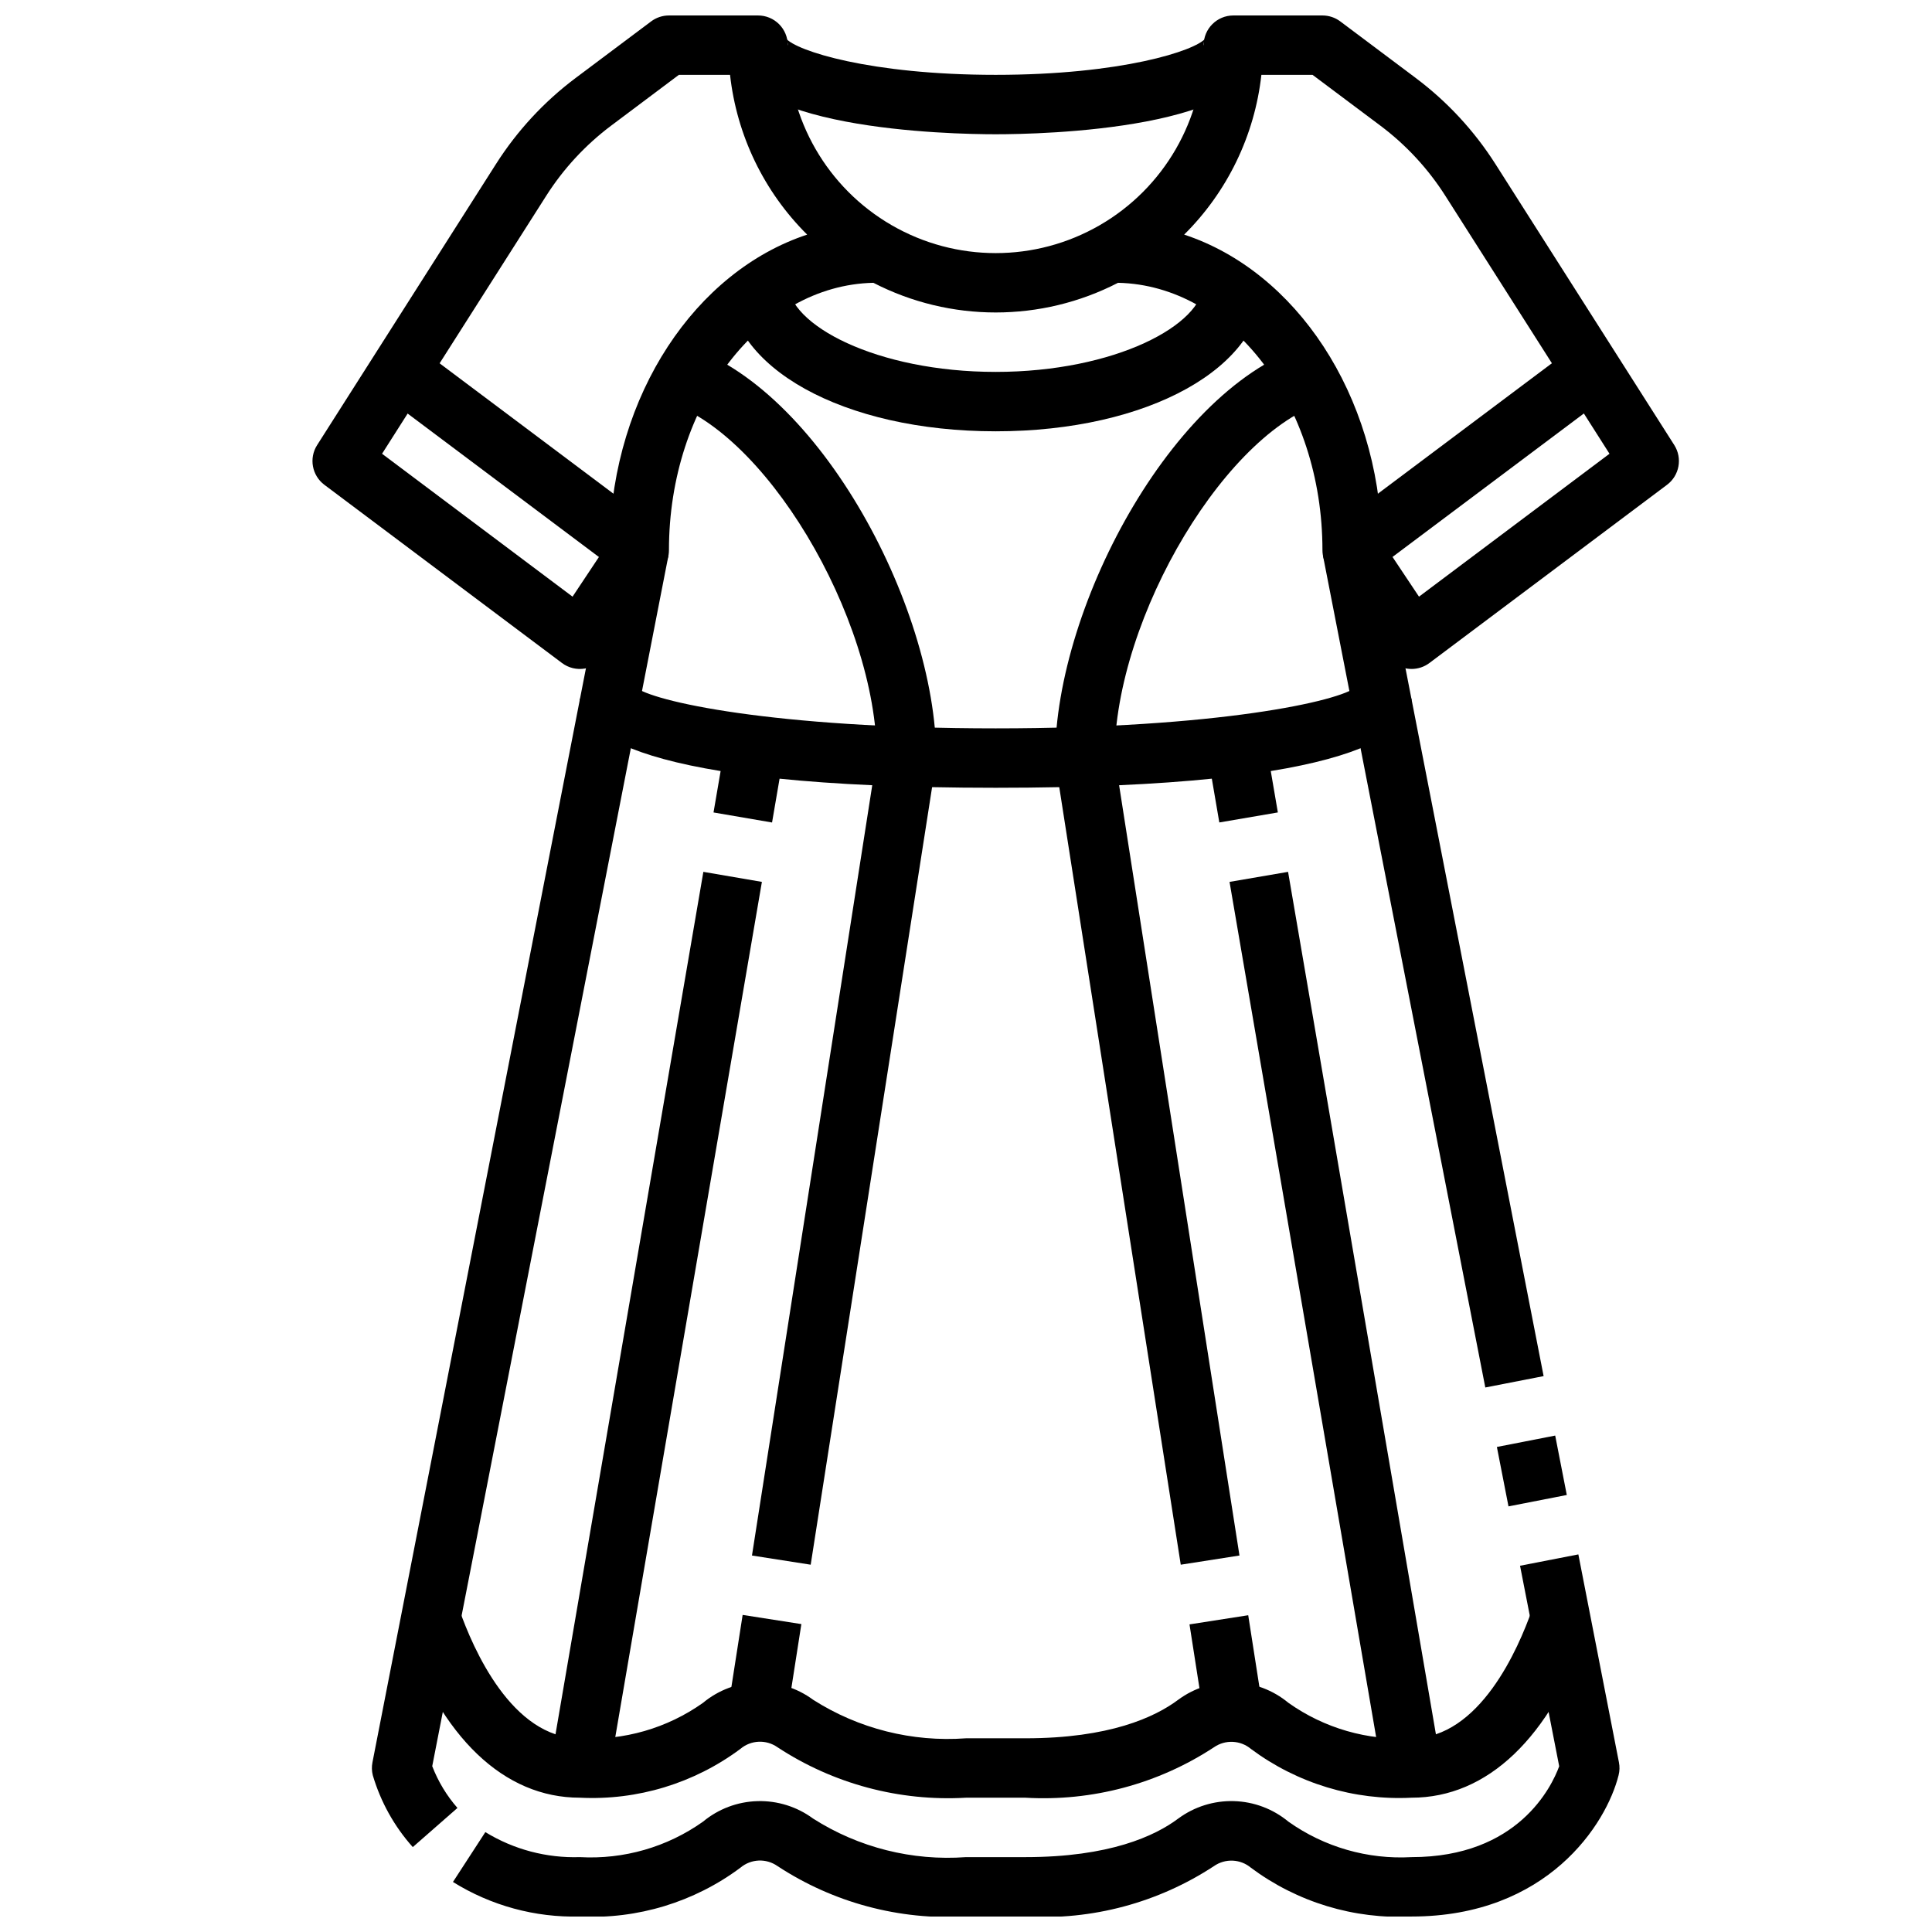 <?xml version="1.0" encoding="UTF-8"?>
<!-- Uploaded to: SVG Repo, www.svgrepo.com, Generator: SVG Repo Mixer Tools -->
<svg width="800px" height="800px" version="1.1" viewBox="144 144 512 512" xmlns="http://www.w3.org/2000/svg">
 <defs>
  <clipPath id="b">
   <path d="m226 148.09h363v173.91h-363z"/>
  </clipPath>
  <clipPath id="a">
   <path d="m264 555h310v96.902h-310z"/>
  </clipPath>
 </defs>
 <path d="m245.71 248.86 9.441-12.59 62.977 47.23-9.441 12.59z"/>
 <path d="m497.61 283.49 62.984-47.219 9.438 12.59-62.984 47.219z"/>
 <g clip-path="url(#b)">
  <path d="m518.08 321.28c-0.445 0-0.891-0.039-1.328-0.109-2.133-0.367-4.019-1.594-5.219-3.394l-15.742-23.617-0.004 0.004c-0.859-1.297-1.32-2.816-1.324-4.371 0-38.668-24.215-70.195-54.176-70.848h0.004c-20.34 10.484-44.496 10.484-64.836 0-29.961 0.652-54.176 32.18-54.176 70.848 0 1.555-0.461 3.074-1.32 4.371l-15.742 23.617-0.004-0.004c-1.199 1.801-3.09 3.027-5.219 3.394-2.133 0.363-4.324-0.164-6.055-1.465l-62.977-47.23c-3.289-2.469-4.129-7.055-1.918-10.527l47.406-74.492c5.598-8.801 12.742-16.52 21.086-22.781l20.02-15.004c1.363-1.023 3.019-1.574 4.723-1.574h23.617c2.086 0 4.09 0.828 5.566 2.305 1.477 1.477 2.305 3.481 2.305 5.566 0 19.688 10.504 37.879 27.555 47.723 17.047 9.844 38.055 9.844 55.102 0 17.051-9.844 27.555-28.035 27.555-47.723 0-4.348 3.523-7.871 7.871-7.871h23.617-0.004c1.707 0 3.363 0.551 4.727 1.574l20.012 15.004h-0.004c8.348 6.262 15.496 13.98 21.098 22.781l47.406 74.492c2.207 3.473 1.371 8.059-1.922 10.527l-62.977 47.23c-1.359 1.023-3.019 1.574-4.723 1.574zm-7.871-33.914 9.84 14.754 50.484-37.871-43.484-68.328c-4.582-7.211-10.434-13.531-17.273-18.652l-17.934-13.43h-13.562c-1.785 16.039-9.008 30.977-20.465 42.336 29.566 9.746 51.488 42.305 52.395 81.195zm-264.96-23.117 50.484 37.871 9.809-14.75c0.875-38.887 22.828-71.445 52.363-81.191v-0.004c-11.445-11.363-18.656-26.301-20.434-42.336h-13.566l-17.906 13.43c-6.836 5.125-12.684 11.441-17.266 18.652z"/>
 </g>
 <path d="m253.39 633.5c-4.902-5.484-8.52-11.988-10.598-19.043-0.281-1.117-0.312-2.285-0.086-3.418l62.977-322.75 15.445 3.008-62.582 320.76c1.562 4.051 3.824 7.801 6.684 11.07z"/>
 <g clip-path="url(#a)">
  <path d="m518.08 651.9c-15.254 0.77-30.301-3.797-42.555-12.918-2.793-2.352-6.816-2.535-9.809-0.449-14.789 9.711-32.312 14.398-49.973 13.367h-15.742c-17.664 1.023-35.184-3.668-49.973-13.383-2.992-2.094-7.019-1.914-9.809 0.441-12.25 9.129-27.297 13.703-42.555 12.941-11.863 0.305-23.555-2.883-33.625-9.16l8.582-13.211c7.519 4.606 16.227 6.91 25.043 6.629 11.625 0.656 23.129-2.652 32.629-9.391 4.07-3.383 9.156-5.301 14.445-5.449 5.293-0.148 10.477 1.477 14.734 4.621 12.055 7.684 26.27 11.27 40.527 10.219h15.742c22.207 0 34.297-5.559 40.523-10.234h0.004c4.258-3.141 9.445-4.762 14.734-4.609 5.285 0.148 10.371 2.066 14.445 5.445 9.496 6.738 21.004 10.055 32.629 9.398 28.223 0 37.141-18.672 39.125-24.082l-10.375-53.137 15.453-3.008 10.754 55.105c0.227 1.129 0.195 2.293-0.09 3.41-3.234 12.957-18.875 37.453-54.867 37.453z"/>
 </g>
 <path d="m540.69 527.46 15.453-3.019 3.074 15.746-15.453 3.019z"/>
 <path d="m494.61 291.29 15.453-3.016 43.012 220.41-15.453 3.016z"/>
 <path d="m518.08 620.41c-15.254 0.77-30.301-3.797-42.555-12.918-2.793-2.344-6.812-2.527-9.809-0.449-14.789 9.711-32.312 14.398-49.973 13.367h-15.742c-17.664 1.023-35.184-3.668-49.973-13.383-2.992-2.094-7.019-1.914-9.809 0.441-12.25 9.129-27.297 13.703-42.555 12.941-20.098 0-36.715-15.855-46.785-44.633l14.848-5.195c3.598 10.25 13.895 34.086 31.938 34.086 11.625 0.656 23.129-2.652 32.629-9.391 4.07-3.383 9.156-5.301 14.445-5.449 5.293-0.148 10.477 1.477 14.734 4.621 12.055 7.684 26.27 11.27 40.527 10.219h15.742c22.207 0 34.297-5.559 40.523-10.234h0.004c4.258-3.141 9.445-4.762 14.734-4.609 5.285 0.148 10.371 2.066 14.445 5.445 9.496 6.738 21.004 10.055 32.629 9.398 18.051 0 28.34-23.836 31.93-34.086l14.863 5.195c-10.078 28.781-26.688 44.633-46.793 44.633z"/>
 <path d="m407.87 179.58c-11.809 0-70.848-1.141-70.848-23.617h15.742c0.02-0.637-0.156-1.262-0.496-1.801 2.644 3.266 22.27 9.672 55.602 9.672 33.332 0 52.957-6.406 55.602-9.676l-0.004 0.004c-0.34 0.539-0.512 1.164-0.492 1.801h15.742c0 22.477-59.039 23.617-70.848 23.617z"/>
 <path d="m407.87 352.77c-95.898 0-110.21-14.793-110.21-23.617h15.742c0.035-1.156-0.371-2.281-1.141-3.148 4.328 3.848 36.816 11.02 95.605 11.02 58.789 0 91.316-7.195 95.605-11.02-0.77 0.867-1.18 1.992-1.141 3.148h15.742c0 8.828-14.312 23.617-110.21 23.617z"/>
 <path d="m392.12 344.89h-15.742c0-37.59-30.371-88.039-57.008-94.699l3.809-15.273c36.488 9.117 68.941 69.094 68.941 109.97z"/>
 <path d="m439.36 344.89h-15.746c0-40.879 32.457-100.86 68.941-109.97l3.809 15.273c-26.633 6.66-57.004 57.109-57.004 94.699z"/>
 <path d="m459.23 574.48 15.562-2.426 3.684 23.621-15.562 2.426z"/>
 <path d="m423.7 346.11 15.562-2.434 33.211 212.55-15.562 2.434z"/>
 <path d="m469.84 377.71 15.512-2.66 40.484 236.16-15.512 2.66z"/>
 <path d="m463.09 338.35 15.512-2.656 4.043 23.609-15.512 2.656z"/>
 <path d="m289.91 611.21 40.488-236.16 15.512 2.66-40.488 236.16z"/>
 <path d="m333.09 359.31 4.051-23.617 15.512 2.66-4.051 23.617z"/>
 <path d="m337.12 595.59 3.688-23.621 15.562 2.43-3.688 23.621z"/>
 <path d="m343.28 556.23 33.188-212.55 15.562 2.43-33.188 212.55z"/>
 <path d="m407.87 258.3c-40.391 0-70.848-16.918-70.848-39.359h15.742c0 11.148 23.562 23.617 55.105 23.617 31.543 0 55.105-12.469 55.105-23.617h15.742c0 22.445-30.457 39.359-70.848 39.359z"/>
</svg>